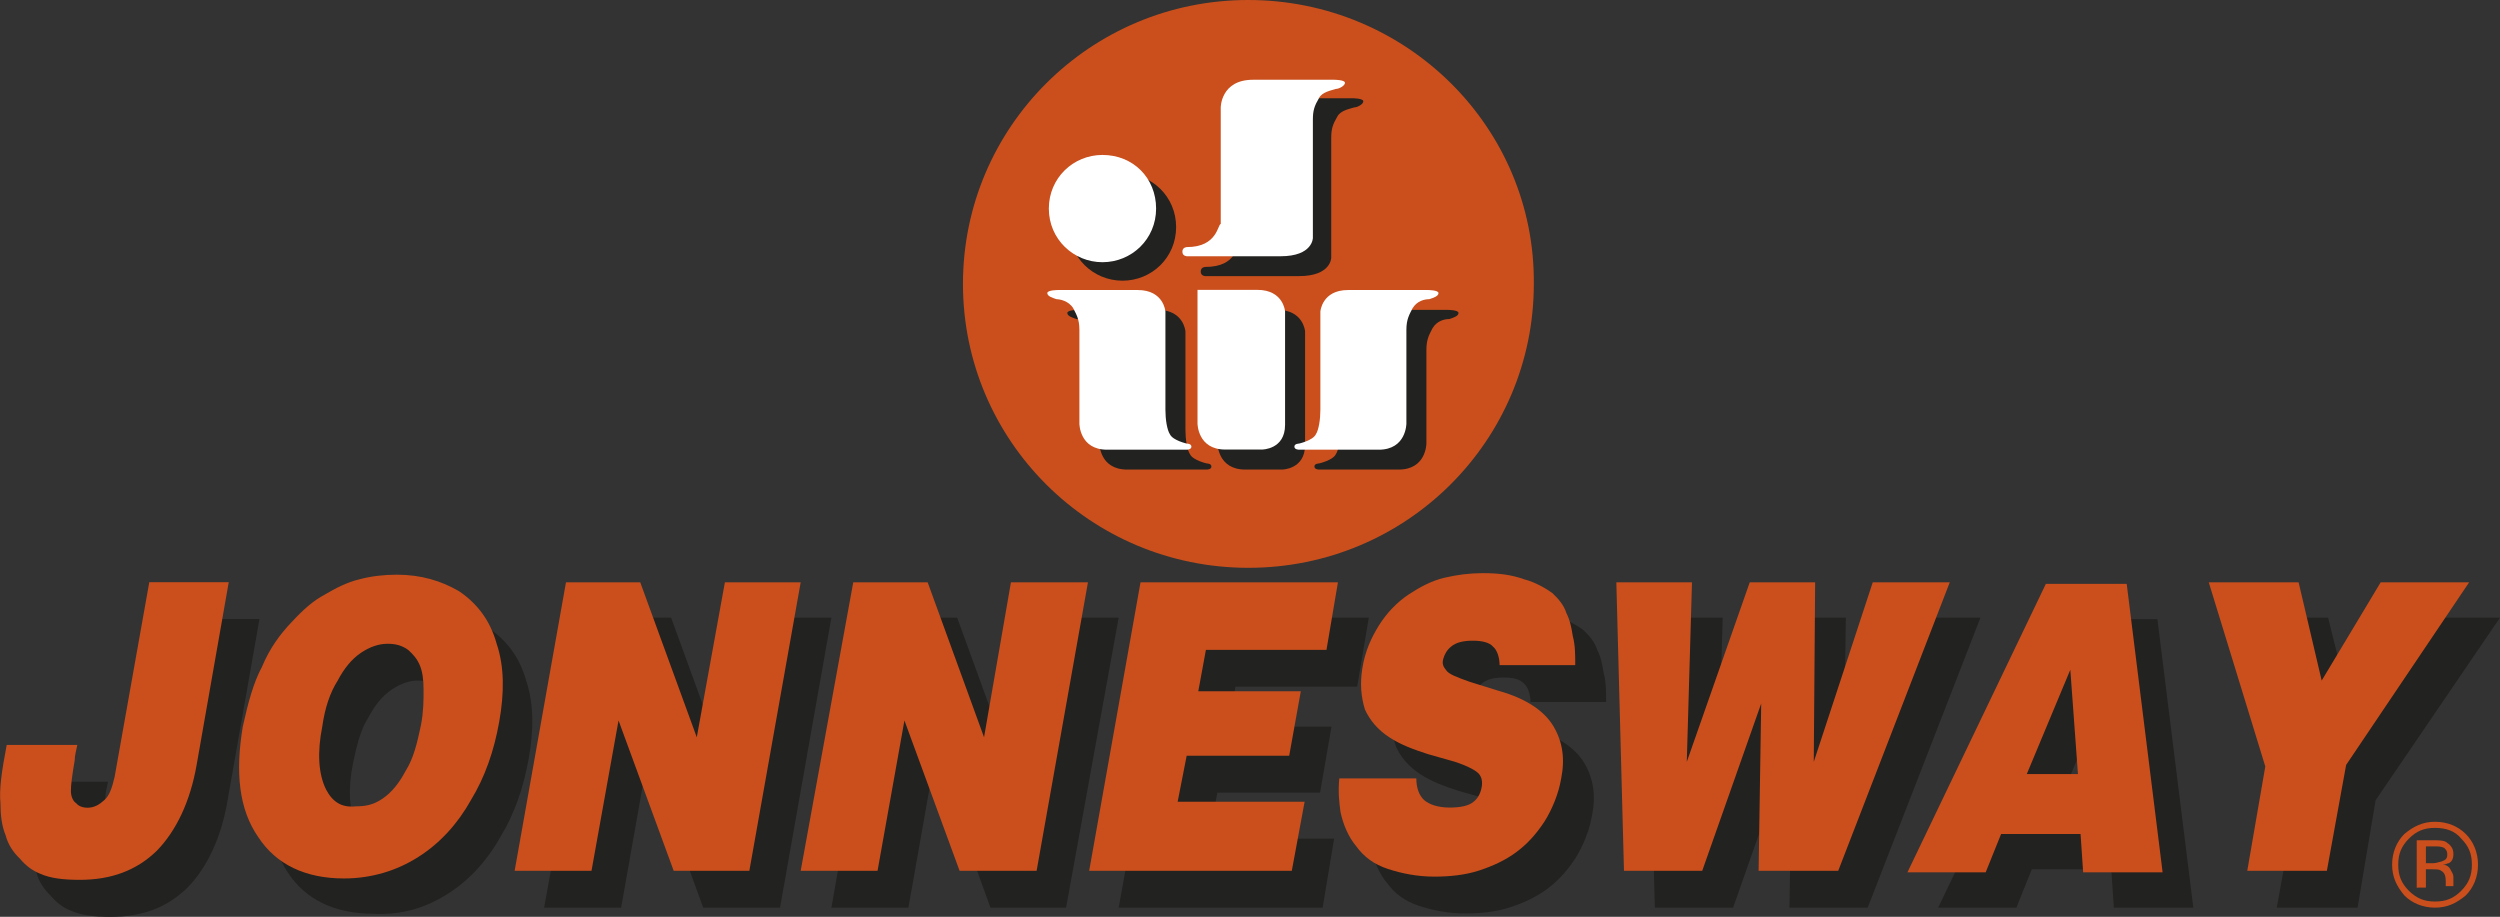 <?xml version="1.0" encoding="utf-8"?>
<!-- Generator: Adobe Illustrator 27.0.0, SVG Export Plug-In . SVG Version: 6.00 Build 0)  -->
<svg version="1.1" id="_Слой_1" xmlns="http://www.w3.org/2000/svg" xmlns:xlink="http://www.w3.org/1999/xlink" x="0px"
	 y="0px" viewBox="0 0 163.61 60" style="enable-background:new 0 0 163.61 60;" xml:space="preserve">
<rect x="0" y="0" width="163.61" height="60" fill="#333333" stroke="none"/>
<style type="text/css">
	.st0{fill:#CA4F1C;}
	.st1{fill:#222221;}
	.st2{fill:#FFFFFF;}
</style>
<path class="st0" d="M158.26,58.09h0.5v-1.2h0.4c0.3,0,0.5,0,0.6,0.1c0.2,0.1,0.3,0.3,0.3,0.7v0.3h0.5v-0.6c0-0.2-0.1-0.3-0.2-0.5
	c-0.1-0.2-0.3-0.3-0.5-0.3c0.2,0,0.3-0.1,0.4-0.1c0.2-0.1,0.3-0.3,0.3-0.6c0-0.4-0.2-0.6-0.5-0.8c-0.2-0.1-0.5-0.1-0.8-0.1h-1.1
	v3.11 M159.76,56.39c-0.1,0-0.3,0.1-0.5,0.1h-0.5v-1.1h0.5c0.3,0,0.5,0,0.7,0.1c0.1,0.1,0.2,0.2,0.2,0.4
	C160.17,56.18,160.07,56.28,159.76,56.39 M161.37,54.58c-0.5-0.5-1.2-0.8-2.01-0.8s-1.41,0.3-2.01,0.8c-0.5,0.5-0.8,1.2-0.8,2.01
	s0.3,1.41,0.8,2.01c0.5,0.5,1.2,0.8,2.01,0.8s1.41-0.3,2.01-0.8c0.5-0.5,0.8-1.2,0.8-2.01S161.87,55.08,161.37,54.58 M161.07,54.88
	c0.5,0.5,0.7,1,0.7,1.71s-0.2,1.2-0.7,1.71c-0.5,0.5-1,0.7-1.71,0.7c-0.7,0-1.2-0.2-1.71-0.7c-0.5-0.5-0.7-1-0.7-1.71
	s0.2-1.2,0.7-1.71c0.5-0.5,1-0.7,1.71-0.7C160.07,54.18,160.67,54.38,161.07,54.88"/>
<path class="st0" d="M81.69,0C71.35,0,63.02,8.33,63.02,18.58s8.33,18.58,18.68,18.58s18.68-8.33,18.68-18.58
	C100.47,8.33,92.04,0,81.69,0"/>
<path class="st1" d="M2.37,51.16h4.7c-0.08,0.4-0.17,0.7-0.17,1c-0.17,1-0.25,1.61-0.25,2.01s0.17,0.7,0.34,0.8
	c0.17,0.2,0.42,0.3,0.76,0.3c0.42,0,0.76-0.2,1.09-0.5c0.34-0.3,0.5-0.8,0.67-1.51l2.27-12.75h5.2l-2.1,11.95
	c-0.42,2.41-1.34,4.32-2.6,5.62C10.93,59.4,9.34,60,7.24,60c-1.09,0-1.93-0.1-2.6-0.4c-0.5-0.2-0.92-0.5-1.34-1
	c-0.42-0.4-0.76-0.9-0.92-1.51c-0.34-0.7-0.42-1.41-0.42-2.21C1.95,54.08,2.12,52.77,2.37,51.16"/>
<path class="st1" d="M29.31,58.49c1.43-0.9,2.6-2.21,3.44-3.72c0.92-1.51,1.51-3.21,1.85-5.12s0.34-3.61-0.17-5.12
	c-0.42-1.51-1.26-2.61-2.43-3.41c-1.18-0.8-2.6-1.2-4.11-1.2c-0.84,0-1.68,0.1-2.43,0.3c-0.84,0.2-1.59,0.6-2.27,1
	c-0.76,0.4-1.43,1-2.18,1.81c-0.76,0.8-1.43,1.71-1.93,2.91c-0.59,1.1-0.92,2.41-1.26,3.92c-0.5,3.01-0.17,5.42,1.01,7.23
	c1.18,1.81,3.11,2.71,5.62,2.71C26.29,59.9,27.89,59.4,29.31,58.49 M23.35,54.08c-0.5-1-0.59-2.41-0.25-4.12
	c0.25-1.2,0.5-2.21,1.01-3.01c0.42-0.8,0.92-1.41,1.51-1.81c0.59-0.4,1.18-0.6,1.68-0.6c0.5,0,0.92,0.1,1.34,0.4
	c0.34,0.3,0.59,0.6,0.76,1c0.17,0.4,0.25,0.9,0.25,1.61c0,0.7,0,1.41-0.17,2.31c-0.25,1.2-0.5,2.21-1.01,3.01
	c-0.42,0.8-0.92,1.41-1.51,1.81c-0.59,0.4-1.09,0.5-1.76,0.5C24.36,55.18,23.69,54.78,23.35,54.08"/>
<polygon class="st1" points="40.65,59.4 35.61,59.4 39.05,40.42 43.92,40.42 47.61,50.56 49.37,40.42 54.41,40.42 51.05,59.4 
	46.02,59.4 42.41,49.46 "/>
<polygon class="st1" points="59.45,59.4 54.41,59.4 57.77,40.42 62.64,40.42 66.33,50.56 68.18,40.42 73.21,40.42 69.77,59.4 
	64.82,59.4 61.21,49.46 "/>
<polygon class="st1" points="86.56,59.4 73.21,59.4 76.65,40.42 89.58,40.42 88.82,44.94 80.85,44.94 80.43,47.55 87.14,47.55 
	86.39,51.87 79.67,51.87 79.09,54.88 87.31,54.88 "/>
<path class="st1" d="M105.11,45.94h-4.95c0-0.5-0.17-1-0.42-1.2c-0.25-0.3-0.76-0.4-1.34-0.4s-1.09,0.1-1.43,0.4
	c-0.25,0.2-0.42,0.5-0.5,0.8s0,0.5,0.17,0.7c0.17,0.3,0.76,0.5,1.59,0.8l1.93,0.6c1.76,0.5,2.94,1.31,3.53,2.31
	c0.59,1,0.76,2.11,0.5,3.41c-0.17,1-0.59,2.01-1.09,2.81c-0.59,0.9-1.18,1.51-1.85,2.01c-0.67,0.5-1.51,0.9-2.43,1.2
	c-0.92,0.3-1.93,0.4-2.94,0.4c-1.09,0-2.1-0.2-3.02-0.5c-0.92-0.3-1.59-0.8-2.1-1.51c-0.5-0.6-0.84-1.41-1.01-2.21
	c-0.08-0.6-0.17-1.31-0.08-2.21h5.04c0,0.6,0.17,1.1,0.5,1.41c0.34,0.3,0.92,0.5,1.68,0.5c0.67,0,1.26-0.1,1.59-0.4
	c0.25-0.2,0.42-0.5,0.5-0.9c0.08-0.4,0-0.7-0.17-0.9s-0.67-0.5-1.59-0.8l-1.76-0.5c-0.92-0.3-1.76-0.6-2.52-1.1
	c-0.76-0.5-1.26-1.1-1.59-1.81c-0.25-0.8-0.34-1.71-0.17-2.71c0.17-1.1,0.59-2.01,1.09-2.81s1.18-1.51,1.93-2.01
	c0.76-0.5,1.51-0.9,2.35-1.1c0.84-0.2,1.68-0.3,2.52-0.3c1.01,0,1.85,0.1,2.69,0.4c0.76,0.2,1.43,0.6,1.85,0.9
	c0.42,0.4,0.76,0.8,0.92,1.31c0.25,0.5,0.34,1,0.42,1.51C105.11,44.64,105.11,45.24,105.11,45.94"/>
<polygon class="st1" points="108.3,59.4 107.79,40.42 112.74,40.42 112.41,52.17 116.44,40.42 120.8,40.42 120.63,52.17 
	124.58,40.42 129.61,40.42 122.23,59.4 117.11,59.4 117.28,48.45 113.42,59.4 "/>
<path class="st1" d="M132.97,56.89h5.2l0.17,2.51h5.2l-2.35-18.88h-5.29l-9.06,18.88h5.12L132.97,56.89L132.97,56.89z M134.57,52.97
	l2.85-6.83l0.5,6.83H134.57z"/>
<polygon class="st1" points="150.26,52.47 146.57,40.42 152.36,40.42 153.96,46.85 157.82,40.42 163.61,40.42 155.47,52.37 
	154.29,59.4 149,59.4 "/>
<path class="st0" d="M0.44,48.75h4.62c-0.08,0.4-0.17,0.7-0.17,1c-0.17,1-0.25,1.61-0.25,2.01s0.17,0.7,0.34,0.8
	c0.17,0.2,0.42,0.3,0.76,0.3c0.42,0,0.76-0.2,1.09-0.5c0.34-0.3,0.5-0.8,0.67-1.51l2.27-12.75h5.2l-2.1,11.95
	c-0.42,2.41-1.34,4.32-2.6,5.62c-1.34,1.31-3.02,1.91-5.04,1.91c-1.09,0-1.93-0.1-2.6-0.4c-0.5-0.2-0.92-0.5-1.34-1
	c-0.42-0.4-0.76-0.9-0.92-1.51c-0.25-0.6-0.34-1.31-0.34-2.11C-0.06,51.67,0.11,50.46,0.44,48.75"/>
<path class="st0" d="M27.38,56.08c1.43-0.9,2.6-2.21,3.44-3.72c0.92-1.51,1.51-3.21,1.85-5.12s0.34-3.61-0.17-5.12
	c-0.42-1.51-1.26-2.61-2.43-3.41c-1.18-0.7-2.52-1.1-4.11-1.1c-0.84,0-1.68,0.1-2.43,0.3c-0.84,0.2-1.59,0.6-2.27,1
	c-0.76,0.4-1.43,1-2.18,1.81c-0.76,0.8-1.43,1.71-1.93,2.91c-0.59,1.1-0.92,2.41-1.26,3.92c-0.5,3.01-0.25,5.42,1.01,7.23
	c1.18,1.81,3.11,2.71,5.62,2.71C24.28,57.49,25.96,56.99,27.38,56.08 M21.34,51.67c-0.5-1-0.59-2.41-0.25-4.12
	c0.17-1.2,0.5-2.21,1.01-3.01c0.42-0.8,0.92-1.41,1.51-1.81c0.59-0.4,1.18-0.6,1.76-0.6c0.5,0,0.92,0.1,1.34,0.4
	c0.34,0.3,0.59,0.6,0.76,1s0.25,0.9,0.25,1.61s0,1.41-0.17,2.31c-0.25,1.2-0.5,2.21-1.01,3.01c-0.42,0.8-0.92,1.41-1.51,1.81
	c-0.59,0.4-1.09,0.5-1.76,0.5C22.35,52.87,21.76,52.47,21.34,51.67"/>
<polygon class="st0" points="38.71,56.99 33.68,56.99 37.04,38.11 41.9,38.11 45.6,48.25 47.44,38.11 52.4,38.11 49.04,56.99 
	44.09,56.99 40.48,47.15 "/>
<polygon class="st0" points="57.43,56.99 52.4,56.99 55.84,38.11 60.71,38.11 64.4,48.25 66.16,38.11 71.2,38.11 67.84,56.99 
	62.8,56.99 59.19,47.15 "/>
<polygon class="st0" points="84.54,56.99 71.28,56.99 74.64,38.11 87.56,38.11 86.81,42.53 78.92,42.53 78.42,45.24 85.13,45.24 
	84.37,49.46 77.66,49.46 77.07,52.47 85.38,52.47 "/>
<path class="st0" d="M103.09,43.53h-4.95c0-0.5-0.17-1-0.42-1.2c-0.25-0.3-0.76-0.4-1.34-0.4s-1.09,0.1-1.43,0.4
	c-0.25,0.2-0.42,0.5-0.5,0.8c-0.08,0.3,0,0.5,0.17,0.7c0.17,0.3,0.76,0.5,1.59,0.8l1.93,0.6c1.76,0.5,2.94,1.31,3.53,2.31
	c0.59,1,0.76,2.11,0.5,3.41c-0.17,1-0.59,2.01-1.09,2.81c-0.59,0.9-1.18,1.51-1.85,2.01c-0.67,0.5-1.51,0.9-2.43,1.2
	c-0.92,0.3-1.93,0.4-2.94,0.4c-1.09,0-2.1-0.2-3.02-0.5c-0.92-0.3-1.59-0.8-2.1-1.51c-0.5-0.6-0.84-1.41-1.01-2.21
	c-0.08-0.6-0.17-1.31-0.08-2.21h5.04c0,0.6,0.17,1.1,0.5,1.41c0.34,0.3,0.92,0.5,1.68,0.5c0.67,0,1.26-0.1,1.59-0.4
	c0.25-0.2,0.42-0.5,0.5-0.9s0-0.7-0.17-0.9c-0.17-0.2-0.67-0.5-1.59-0.8l-1.76-0.5c-0.92-0.3-1.76-0.6-2.52-1.1
	c-0.76-0.5-1.26-1.1-1.59-1.81c-0.25-0.8-0.34-1.71-0.17-2.71c0.17-1.1,0.59-2.01,1.09-2.81c0.5-0.8,1.18-1.51,1.93-2.01
	c0.76-0.5,1.51-0.9,2.35-1.1c0.84-0.2,1.68-0.3,2.52-0.3c1.01,0,1.85,0.1,2.69,0.4c0.76,0.2,1.43,0.6,1.85,0.9
	c0.42,0.4,0.76,0.8,0.92,1.31c0.25,0.5,0.34,1,0.42,1.51C103.09,42.23,103.09,42.83,103.09,43.53"/>
<polygon class="st0" points="106.28,56.99 105.78,38.11 110.73,38.11 110.39,49.86 114.51,38.11 118.79,38.11 118.7,49.86 
	122.56,38.11 127.6,38.11 120.3,56.99 115.09,56.99 115.26,46.04 111.4,56.99 "/>
<path class="st0" d="M130.96,54.58h5.2l0.17,2.51h5.2l-2.35-18.88h-5.29l-9.06,18.88h5.12L130.96,54.58L130.96,54.58z M132.64,50.66
	l2.85-6.83l0.5,6.83H132.64z"/>
<polygon class="st0" points="148.25,50.16 144.55,38.11 150.43,38.11 151.94,44.54 155.8,38.11 161.59,38.11 153.54,50.06 
	152.28,56.99 147.07,56.99 "/>
<path class="st1" d="M70.55,20.28c0,0-0.7,0-0.7,0.2s0.3,0.3,0.6,0.4c0.3,0,0.8,0.1,1.1,0.6c0.2,0.4,0.4,0.7,0.4,1.41v6.13
	c0,0,0,1.71,1.81,1.71h5.22c0,0,0.3,0,0.3-0.2s-0.3-0.2-0.3-0.2s-0.9-0.2-1.1-0.6c-0.2-0.3-0.3-1-0.3-1.61v-6.43
	c0,0-0.1-1.41-1.81-1.41H70.55"/>
<path class="st1" d="M85.41,29.12v-7.43c0,0-0.1-1.41-1.81-1.41h-3.92v8.74c0,0,0,1.71,1.81,1.71h2.41
	C83.9,30.73,85.41,30.73,85.41,29.12"/>
<path class="st1" d="M94.75,20.28c0,0,0.7,0,0.7,0.2s-0.3,0.3-0.6,0.4c-0.3,0-0.8,0.1-1.1,0.6c-0.2,0.4-0.4,0.7-0.4,1.41v6.13
	c0,0,0,1.71-1.81,1.71h-5.22c0,0-0.3,0-0.3-0.2s0.3-0.2,0.3-0.2s0.9-0.2,1.1-0.6c0.2-0.3,0.3-1,0.3-1.61v-6.43
	c0,0,0.1-1.41,1.81-1.41H94.75"/>
<path class="st1" d="M78.88,17.47c0,0-0.3,0-0.3,0.3c0,0.3,0.3,0.3,0.3,0.3h6.13c2.11,0,2.11-1.2,2.11-1.2V9.04
	c0-0.6,0.1-0.9,0.4-1.41c0.2-0.4,0.8-0.5,1.1-0.6c0.2,0,0.6-0.2,0.6-0.4c0-0.2-0.7-0.2-0.7-0.2H83.1c-2.11,0-2.11,1.81-2.11,1.81
	v7.63C80.99,15.97,80.99,17.47,78.88,17.47"/>
<path class="st1" d="M73.46,11.35c-1.91,0-3.51,1.51-3.51,3.51s1.61,3.51,3.51,3.51c1.91,0,3.51-1.51,3.51-3.51
	S75.37,11.35,73.46,11.35"/>
<path class="st2" d="M69.24,18.98c0,0-0.7,0-0.7,0.2c0,0.2,0.3,0.3,0.6,0.4c0.2,0,0.8,0.1,1.1,0.6c0.2,0.4,0.4,0.7,0.4,1.41v6.13
	c0,0,0,1.71,1.81,1.71h5.22c0,0,0.3,0,0.3-0.2c0-0.2-0.3-0.2-0.3-0.2s-0.9-0.2-1.1-0.6c-0.2-0.3-0.3-1-0.3-1.61v-6.43
	c0,0-0.1-1.41-1.81-1.41H69.24"/>
<path class="st2" d="M84.1,27.81v-7.43c0,0-0.1-1.41-1.81-1.41h-3.92v8.74c0,0,0,1.71,1.81,1.71h2.41
	C82.6,29.42,84.1,29.42,84.1,27.81"/>
<path class="st2" d="M93.44,18.98c0,0,0.7,0,0.7,0.2c0,0.2-0.3,0.3-0.6,0.4c-0.3,0-0.8,0.1-1.1,0.6c-0.2,0.4-0.4,0.7-0.4,1.41v6.13
	c0,0,0,1.71-1.81,1.71h-5.22c0,0-0.3,0-0.3-0.2c0-0.2,0.3-0.2,0.3-0.2s0.9-0.2,1.1-0.6c0.2-0.3,0.3-1,0.3-1.61v-6.43
	c0,0,0.1-1.41,1.81-1.41H93.44"/>
<path class="st2" d="M77.68,16.17c0,0-0.3,0-0.3,0.3c0,0.3,0.3,0.3,0.3,0.3h6.13c2.11,0,2.11-1.2,2.11-1.2V7.83
	c0-0.6,0.1-0.9,0.4-1.41c0.2-0.4,0.8-0.5,1.1-0.6c0.2,0,0.6-0.2,0.6-0.4c0-0.2-0.7-0.2-0.7-0.2H82c-2.11,0-2.11,1.81-2.11,1.81v7.63
	C79.69,14.66,79.69,16.17,77.68,16.17"/>
<path class="st2" d="M72.15,10.14c-1.91,0-3.51,1.51-3.51,3.51s1.61,3.51,3.51,3.51c1.91,0,3.51-1.51,3.51-3.51
	S74.16,10.14,72.15,10.14"/>
</svg>
